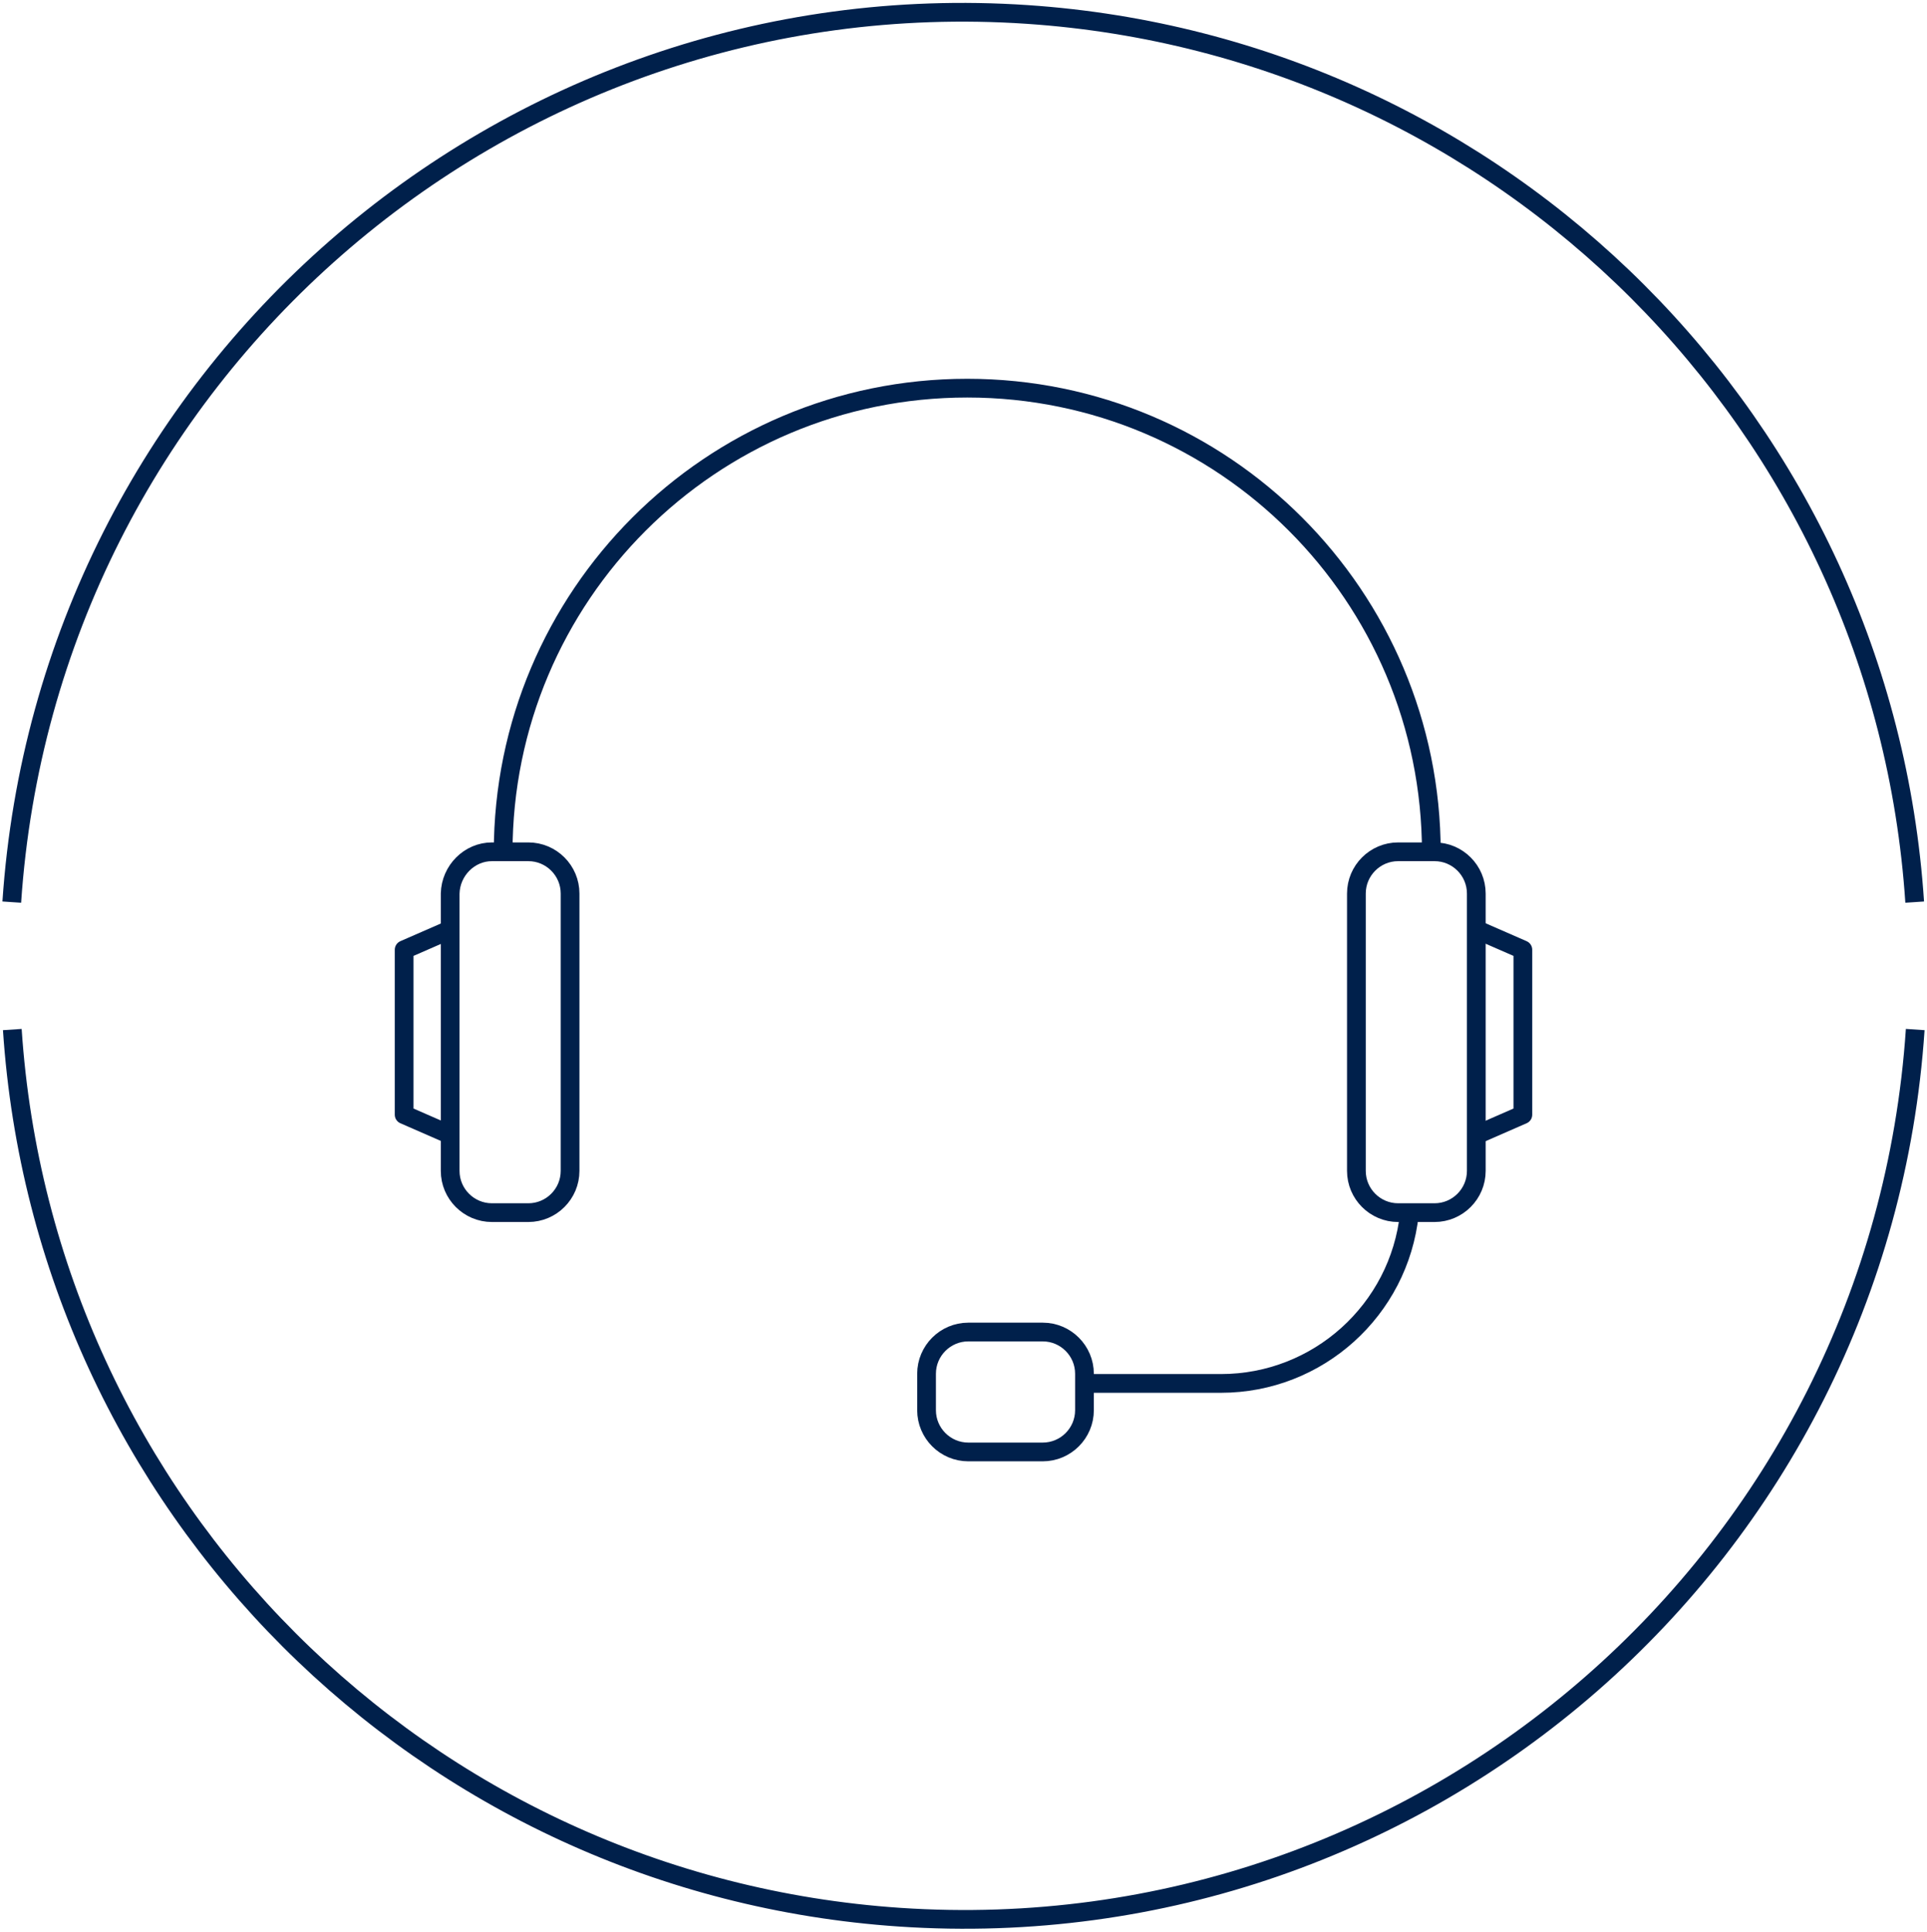 <?xml version="1.0" encoding="utf-8"?>
<!-- Generator: Adobe Illustrator 24.0.1, SVG Export Plug-In . SVG Version: 6.00 Build 0)  -->
<svg version="1.1" id="Layer_1" xmlns="http://www.w3.org/2000/svg" xmlns:xlink="http://www.w3.org/1999/xlink" x="0px" y="0px"
	 viewBox="0 0 360 360.8" style="enable-background:new 0 0 360 360.8;" xml:space="preserve">
<style type="text/css">
	.st0{fill:none;stroke:#00204B;stroke-width:3.5;stroke-linejoin:round;}
</style>
<title>contact-call</title>
<g id="Component_2_1">
	<path id="Path_140" class="st0" d="M357.8,192.3c-6.6,98.2-91.5,172.4-189.7,165.8c-89-6-159.9-76.8-165.8-165.8"/>
	<path id="Path_141" class="st0" d="M2.2,168.5C8.8,70.3,93.8-3.9,191.9,2.7c89,6,159.9,76.8,165.8,165.8"/>
	<path id="Rectangle_10" class="st0" d="M180.9,248.8h13.9c4.3,0,7.8,3.5,7.8,7.8v6.8c0,4.3-3.5,7.8-7.8,7.8h-13.9
		c-4.3,0-7.8-3.5-7.8-7.8v-6.8C173.1,252.3,176.6,248.8,180.9,248.8z"/>
	<path id="Rectangle_11" class="st0" d="M91.9,159.1h6.8c4.3,0,7.8,3.5,7.8,7.8v51.8c0,4.3-3.5,7.8-7.8,7.8h-6.8
		c-4.3,0-7.8-3.5-7.8-7.8v-51.8C84.2,162.6,87.7,159.1,91.9,159.1z"/>
	<path id="Rectangle_12" class="st0" d="M261.2,159.1h6.8c4.3,0,7.8,3.5,7.8,7.8v51.8c0,4.3-3.5,7.8-7.8,7.8h-6.8
		c-4.3,0-7.8-3.5-7.8-7.8v-51.8C253.4,162.6,256.9,159.1,261.2,159.1z"/>
	<path id="Path_142" class="st0" d="M267.4,159.2c0-47.9-38.8-86.7-86.7-86.7c-47.9,0-86.7,38.8-86.7,86.7c0,0,0,0,0,0l0,0"/>
	<path id="Path_143" class="st0" d="M202.5,258.4h25.6c18.1,0,33.3-13.7,35.2-31.7"/>
	<path id="Path_144" class="st0" d="M275.8,173.6l8.7,3.8v30.8l-8.7,3.8"/>
	<path id="Path_145" class="st0" d="M84.2,173.6l-8.7,3.8v30.8l8.7,3.8"/>
</g>
</svg>
